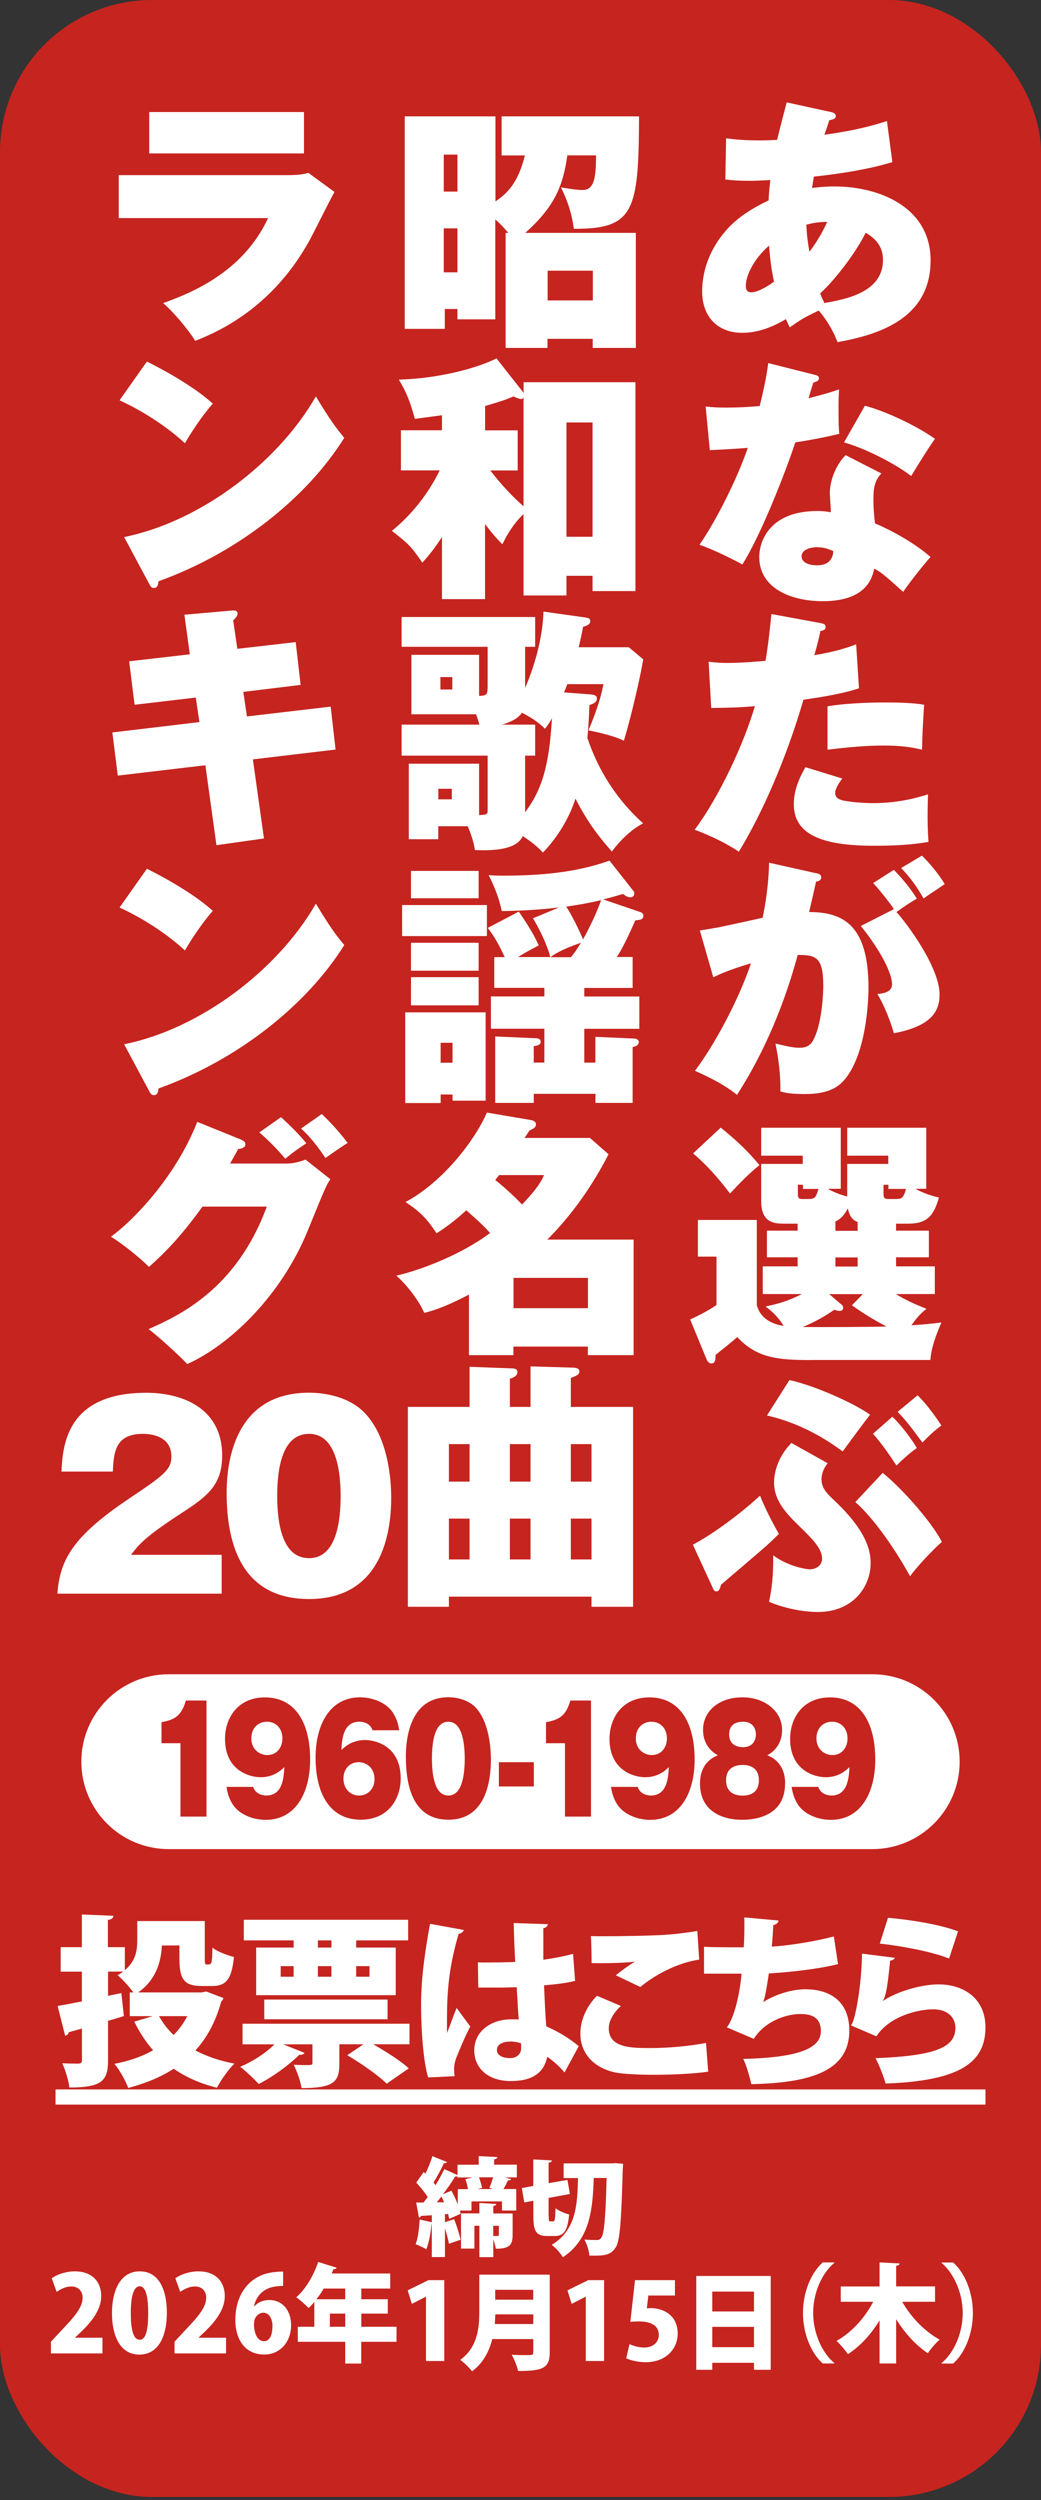 <?xml version="1.0" encoding="UTF-8"?>
<svg id="_レイヤー_1" data-name="レイヤー 1" xmlns="http://www.w3.org/2000/svg" viewBox="0 0 140 336">
  <rect x="0" y="0" width="140" height="336" fill="#333333" stroke="none"/>
  <defs>
    <style>
      .cls-1 {
        fill: #c6241f;
      }

      .cls-2 {
        fill: #fff;
      }

      .cls-3 {
        fill: none;
        stroke: #fff;
        stroke-miterlimit: 10;
        stroke-width: 2.04px;
      }
    </style>
  </defs>
  <rect class="cls-1" width="140" height="335.59" rx="20.44" ry="20.44"/>
  <g>
    <path class="cls-2" d="M93.18,207.61c2.78-1.46,6.67-4.38,9.03-6.6.73,1.84,1.81,3.89,2.54,5.14-.42.42-.9.9-1.63,1.56-.97.87-5.28,4.52-6.15,5.28-.1.38-.24.9-.63.9-.28,0-.42-.31-.52-.56l-2.64-5.73ZM106.17,185.48c3.72.83,9,3.3,10.84,4.66-1.08,1.39-1.81,2.4-3.68,4.93-1.22-.87-4.86-3.61-10.18-4.83l3.02-4.76ZM111.31,196.67c-.83,1.01-.83,1.98-.83,2.15,0,1.25.8,1.98,1.95,3.06,4.03,3.86,4.66,6.46,4.66,8.2,0,3.13-2.33,6.57-7.09,6.57-.56,0-3.37-.04-6.57-1.36.42-2.08.56-3.54.56-6.25,2.05,1.53,4.55,1.88,4.9,1.88.76,0,1.67-.45,1.67-1.46,0-1.35-1.42-2.74-2.99-4.27-1.63-1.6-3.47-3.37-3.47-5.94,0-.73.17-3.09,2.33-5.32l4.9,2.74ZM118.71,197.95c3.13,2.57,6.77,6.95,7.96,9.28-1.25,1.08-3.61,3.61-4.27,4.62-2.4-4.31-5.18-8.06-7.37-9.97l3.68-3.93ZM120,190.41c1.15,1.04,2.71,3.16,3.3,4.2-1.04.73-2.15,1.77-2.74,2.36-.49-.76-1.88-2.88-3.16-4.27l2.61-2.29ZM123.4,187.53c1.32,1.25,2.78,3.4,3.2,4.06-.83.59-1.84,1.53-2.54,2.29-1.74-2.33-2.12-2.85-3.34-4.13l2.68-2.22Z"/>
    <path class="cls-2" d="M109.02,182.79c-4.45,0-7.26-.28-9.87-3.09-.56.52-1.95,1.63-2.92,2.4,0,.42.03,1.15-.56,1.15-.31,0-.56-.31-.66-.59l-2.19-5.32c.31-.14,2.33-1.08,3.54-1.95v-6.5h-2.5v-4.93h7.92v11.43c.56,2.19,2.68,2.67,3.61,2.81-.87-1.42-1.84-2.15-2.43-2.61,1.88-.38,3.13-.8,4.9-1.67h-5.28v-3.72h4.69v-1.22h-4.13v-3.58h4.13v-.94h-1.88c-1.25,0-3.02-.14-3.02-2.99v-5.04h5.59v-1.11h-5.59v-3.75h10.7v8.2h-1.74c1.01.59,2.05.9,2.61,1.04v-4.38h5.52v-1.11h-5.52v-3.75h10.63v8.2h-1.46c1.15.66,2.43,1.01,3.16,1.18-.73,2.68-1.81,3.51-4.13,3.51h-1.63v.94h4.41v3.58h-4.41v1.22h5.21v3.72h-5.25c1.35.83,2.78,1.46,4.13,1.98-.52.42-1.15.94-2.02,2.22,2.02-.14,2.95-.24,4.03-.38-1.22,2.78-1.39,4.03-1.49,5.04h-16.12ZM96.93,151.55c2.43,1.98,3.75,3.3,5.21,5.04-1.46,1.18-2.68,2.43-3.96,3.82-.52-.66-2.4-3.23-4.97-5.39l3.72-3.47ZM108.78,161.14c.87,0,.97-.28,1.29-1.35h-2.08v-.56h-.69v1.29c0,.63.31.63.69.63h.8ZM116.04,173.93h-4.52l1.63,1.39c.21.17.24.28.24.45,0,.28-.21.42-.45.42-.28,0-.56-.1-.73-.17-1.39.97-2.54,1.6-4.24,2.33,1.88.03,9.35,0,11.26-.07-1.7-.87-3.2-1.81-4.66-2.85l1.46-1.49ZM115.34,164.24c-.35-.14-1.04-.42-1.32-1.84-.24.45-.69,1.32-1.67,1.77v1.25h2.99v-1.18ZM115.34,169h-2.99v1.22h2.99v-1.22ZM120.59,161.14c.52,0,.94-.03,1.25-1.35h-2.36v-.56h-.66v1.29c0,.63.31.63.83.63h.94Z"/>
    <path class="cls-2" d="M109.78,117.36c.35.07.66.17.66.56,0,.45-.49.56-.69.56-.35,1.6-.56,2.5-.94,4.1,4.45,0,7.99,1.63,7.99,10.15,0,.42,0,8.16-2.99,12.09-.94,1.25-2.33,2.22-5.56,2.22-2.12,0-2.78-.21-3.3-.35.04-2.22-.24-4.38-.66-6.43,2.05.49,2.64.56,3.2.56.35,0,1.29,0,1.81-.9,1.32-2.29,1.42-6.81,1.42-7.4,0-3.82-.94-4.2-3.44-4.17-1.81,6.64-4.45,13.03-8.16,18.8-2.08-1.7-5.04-2.95-5.66-3.23,2.57-3.4,5.84-9.42,7.54-14.45-2.85.83-4.38,1.53-5.07,1.88l-1.81-6.29c2.29-.38,2.57-.42,3.16-.56.69-.14,4.48-.97,5.28-1.15.35-1.53.83-4.62.87-7.4l6.36,1.42ZM120.21,122.19c-.28-.49-1.77-2.43-2.78-3.51l2.78-1.77c1.81,1.84,2.68,3.23,3.09,3.86-1.08.66-1.53.94-2.74,1.81,1.32,1.42,5.8,7.4,5.8,11.08,0,2.22-1.04,4.24-6.15,5.21-.31-1.22-1.25-3.72-2.22-5.28.97-.07,1.98-.31,1.98-1.32,0-1.32-1.36-4.31-4.2-7.82l4.45-2.26ZM123.99,115c.97.94,2.26,2.47,3.06,3.82-.24.17-.35.24-1.42.97-.24.14-.97.63-1.42.97-1.36-2.4-2.5-3.54-3.02-4.1l2.81-1.67Z"/>
    <path class="cls-2" d="M110.37,83.75c.38.07.66.14.66.52,0,.45-.42.49-.69.52-.24,1.15-.49,2.12-.83,3.27,2.99-.49,4.69-1.11,5.63-1.46l.38,5.91c-2.22.73-5,1.18-7.47,1.53-2.26,7.82-5.59,15.39-8.69,20.43-2.29-1.56-5.18-2.68-5.94-2.95,3.3-4.41,6.64-11.6,8.1-16.61-1.63.14-2.85.21-5.87.24l-.35-6.22c1.22.17,2.05.17,2.54.17,1.88,0,3.68-.17,5.11-.28.38-2.19.59-4.34.8-6.29l6.64,1.22ZM113.29,104.63c-.97,1.22-.97,1.84-.97,1.95,0,.63.49.87,1.08,1.01,1.39.28,3.23.35,3.96.35,2.61,0,4.93-.38,7.44-1.18-.1,3.34-.04,4.79.07,6.39-2.4.42-4.86.52-7.3.52-7.09,0-10.81-1.53-10.81-5.59,0-1.81.66-3.41,1.56-4.97l4.97,1.53ZM111.28,94.93c3.09-.52,7.12-.52,7.75-.52,3.13,0,4.48.17,5.25.31-.17,2.74-.21,3.3-.28,6.04-1.39-.35-2.95-.56-5.21-.56-.59,0-3.09,0-7.5.56v-5.84Z"/>
    <path class="cls-2" d="M94.91,54.64c.97.1,1.53.14,2.78.14,1.46,0,3.02-.07,4.48-.21.8-3.23,1.01-4.73,1.15-5.77l6.18,1.56c.42.1.63.17.63.49s-.21.38-.76.59c-.1.31-.49,1.6-.63,2.08,2.5-.63,3.16-.87,4.1-1.18-.03.63-.07,1.04-.07,2.67,0,1.91.03,2.61.1,3.3-2.08.49-3.82.83-5.91,1.15-1.39,4.17-4.62,12.44-7.12,16.4-1.32-.73-4.24-2.15-5.77-2.64,2.22-3.2,5.04-8.79,6.5-13.03-1.7.14-3.13.21-5.11.31l-.56-5.87ZM118.54,63.64c-.97.97-1.08,2.12-1.08,3.47,0,1.46.14,2.5.21,3.23,2.08.87,5.32,2.61,7.47,4.52-.8.9-2.64,3.16-3.68,4.69-2.64-2.4-3.06-2.68-3.89-3.13-.24,1.11-.94,4.38-6.91,4.38-4.34,0-8.55-1.77-8.55-5.94,0-2.19,1.46-6.18,7.82-6.18.8,0,1.25.07,1.81.17,0-.28-.14-2.43-.14-2.54,0-1.74.8-3.79,2.12-5.14l4.83,2.47ZM109.92,73.54c-1.11,0-2.12.42-2.12,1.22,0,.9,1.11,1.22,2.05,1.22.69,0,2.12-.14,2.22-1.91-.49-.21-1.15-.52-2.15-.52ZM116.32,54.53c2.88.76,7.02,2.74,9.42,4.45-.87,1.18-2.81,4.34-3.2,5-2.05-1.6-6.15-3.72-9.03-4.52l2.81-4.93Z"/>
    <path class="cls-2" d="M97.66,18.59c1.04.14,2.22.28,4.59.28.83,0,1.53-.03,2.26-.07.63-2.57,1.01-3.96,1.29-5.04l6.04,1.32c.28.07.56.21.56.52,0,.38-.38.45-.87.56-.14.42-.17.56-.66,1.95,4.62-.63,7.09-1.42,8.41-1.84l.73,5.52c-3.37,1.01-7.02,1.56-10.56,1.95-.1.63-.17,1.04-.24,1.53.56-.07,1.53-.21,3.02-.21,5.91,0,12.92,2.71,12.92,9.94,0,7.85-7.05,10.01-12.51,10.98-.94-2.43-2.36-4.07-2.54-4.24-1.95.94-2.26,1.11-3.89,2.26-.28-.59-.35-.76-.52-1.11-2.71,1.63-4.73,1.84-5.87,1.84-3.37,0-5.39-2.22-5.39-5.56,0-3.09,1.25-5.84,2.92-7.85.87-1.08,2.47-2.71,6.01-4.38.07-1.39.17-2.12.24-2.74-1.6.07-1.91.1-2.85.1-1.46,0-2.22-.07-3.2-.17l.1-5.52ZM103.43,33.01c-1.84,1.6-3.13,3.82-3.13,5.45,0,.31.1.83.73.83.94,0,2.4-.94,3.06-1.43-.24-1.18-.49-2.5-.66-4.86ZM108.85,33.85c1.29-1.7,2.02-3.2,2.4-4.03-1.39,0-2.26.24-2.81.38.07,1.46.17,2.22.42,3.65ZM110.3,39.44c.14.35.28.66.56,1.29,2.88-.52,7.89-1.42,7.89-5.8,0-1.74-.9-2.81-2.33-3.65-1.22,2.5-3.96,6.18-6.12,8.16Z"/>
  </g>
  <g>
    <path class="cls-2" d="M63.15,183.7l5.63.21c.35,0,.8.03.8.52,0,.52-.63.76-1.01.87v3.79h2.78v-5.45l5.7.17c.28,0,.87.03.87.52,0,.45-.45.59-1.15.87v3.89h8.37v26.86h-5.59v-1.36h-19.18v1.36h-5.52v-26.86h8.3v-5.39ZM63.15,194.09h-2.78v5.04h2.78v-5.04ZM63.15,204.1h-2.78v5.49h2.78v-5.49ZM71.35,194.09h-2.78v5.04h2.78v-5.04ZM71.35,204.1h-2.78v5.49h2.78v-5.49ZM76.77,199.13h2.78v-5.04h-2.78v5.04ZM76.77,209.59h2.78v-5.49h-2.78v5.49Z"/>
    <path class="cls-2" d="M63.09,173.98c-1.11.59-3.79,1.95-6.04,2.47-.56-1.36-2.15-3.61-3.75-5,3.61-.83,8.96-2.99,12.61-5.73-1.01-1.15-1.84-1.84-3.2-3.06-1.74,1.63-3.34,2.68-4,3.09-1.39-2.08-2.22-2.88-4.17-4.2,5.07-2.71,9.35-8.34,10.94-12.02l5.94,1.01c.42.07.66.28.66.59,0,.35-.28.56-.87.8-.17.28-.52.8-.66,1.01h8.79l2.5,2.19c-2.15,4.2-4.9,8.13-8.23,11.47h11.6v15.53h-6.15v-1.15h-10.01v1.15h-5.98v-8.13ZM67.12,157.93c-.14.17-.17.24-.52.66,1.01.8,2.36,1.98,3.61,3.3,2.19-2.29,2.71-3.34,2.95-3.96h-6.05ZM79.07,175.82v-4.07h-10.01v4.07h10.01Z"/>
    <path class="cls-2" d="M65.48,121.64v4.17h-11.4v-4.17h11.4ZM65.31,136.05v11.88h-4.45v-.83h-1.6v1.15h-4.76v-12.19h10.8ZM64.37,117.05v3.68h-9.1v-3.68h9.1ZM64.37,126.71v3.75h-9.1v-3.75h9.1ZM64.37,131.33v3.79h-9.1v-3.79h9.1ZM59.26,140.15v2.68h1.6v-2.68h-1.6ZM85.08,128.65v4.13h-6.5v1.15h7.4v4.34h-7.4v4.55h1.49v-3.47l5.35.24c.14,0,.49.17.49.45,0,.45-.42.59-.83.69v7.5h-5v-1.22h-8.3v1.22h-5.18v-8.93l5.49.24c.21,0,.63.07.63.49,0,.38-.42.49-.94.59v2.19h1.43v-4.55h-7.19v-4.34h7.19v-1.15h-6.74v-4.13h1.42c-.8-1.67-1.29-2.61-2.29-3.93l4.17-2.19c.56.83,1.84,2.64,2.68,4.55-1.29.66-2.02,1.08-2.78,1.56h4.34c-.45-1.74-1.56-3.96-2.33-5.21l3.51-1.46c-2.54.31-5.14.45-7.71.49-.35-1.7-.97-3.3-1.77-4.83.49.04,1.04.07,1.91.07,4.86,0,9.76-.38,14.35-2.02l3.2,4.06c.1.1.14.24.14.35,0,.31-.21.52-.56.52-.38,0-.73-.28-.97-.45-1.32.38-1.91.56-2.67.73l5,1.7c.24.07.42.24.42.52,0,.52-.59.56-1.08.59-1.01,2.22-1.63,3.61-2.5,4.93h2.15ZM76.77,128.65c.66-.76,1.15-1.6,1.35-1.95-2.85,1.01-3.61,1.6-4.1,1.95h2.74ZM80.84,120.98c-2.05.49-3.96.76-4.69.87.66.97,1.77,3.2,2.26,4.41.28-.49,1.67-3.06,2.43-5.28Z"/>
    <path class="cls-2" d="M79.55,93.36c.45.03.73.17.73.52,0,.59-.76.8-1.01.87-.1,2.68-.21,3.72-.28,4.41,2.22,6.67,6.18,10.28,7.5,11.5-1.63.83-3.2,2.4-4.2,3.79-1.91-2.15-3.41-4.2-4.9-7.12-.24.8-1.39,4.17-4.38,7.26-.66-.76-1.56-1.46-2.71-2.22-.69,1.56-3.02,2.02-6.43,1.88-.14-.97-.45-1.98-.97-3.2h-3.96v1.74h-3.96v-10.15h9.45v6.91c.97-.04,1.15-.1,1.15-.59v-7.4h-11.57v-4.17h10.46c-.14-.56-.28-.9-.45-1.39h-8.69v-7.99h9.1v5.52c1.11-.03,1.15-.21,1.15-1.46v-5.14h-11.57v-4h17.96v4h-1.35v5.52c1.18-2.68,2.36-6.57,2.47-10.25l5.7.8c.38.07.59.14.59.49s-.28.56-.97.76c-.14.8-.28,1.49-.59,2.74h6.74l1.95,1.63c-.52,2.99-1.74,8.1-2.61,10.94-1.11-.59-3.4-1.15-4.76-1.39,1.29-3.09,1.7-4.66,2.02-6.22h-4.86c-.28.73-.31.8-.45,1.11l3.72.28ZM58.95,106.01v1.42h1.81v-1.42h-1.81ZM59.23,91v1.67h1.6v-1.67h-1.6ZM70.62,109.17c2.15-2.88,3.23-5.94,3.61-12.65-.38.73-.59.97-.94,1.42-.42-.42-1.32-1.25-3.09-2.15-.63.9-1.7,1.29-2.68,1.6h4.45v4.17h-1.35v7.61Z"/>
    <path class="cls-2" d="M65.24,80.52h-5.8v-8.34c-1.08,1.63-1.7,2.4-2.64,3.44-1.56-2.26-1.88-2.54-4.1-4.27,3.86-3.13,5.77-6.77,6.43-8.13h-5.21v-5.39h5.52v-2.02c-.59.07-3.13.42-3.65.49-.8-3.06-1.6-4.34-2.15-5.28,5.42-.14,10.56-1.56,13.13-2.85l3.51,4.45c.07.07.07.1.14.24v-1.49h15.04v28.07h-5.77v-2.05h-3.51v2.64h-5.77v-10.94c-1.53,1.46-2.33,3.02-2.85,4.06-.63-.63-1.18-1.22-2.33-2.71v10.08ZM65.93,63.22c1.22,1.6,2.85,3.41,4.48,4.83v-14.63c-.03.07-.14.21-.31.21-.31,0-.8-.24-1.04-.35-1.18.49-1.46.59-3.82,1.29v3.27h4.38v5.39h-3.68ZM76.18,72.14h3.51v-15.36h-3.51v15.36Z"/>
    <path class="cls-2" d="M66.63,42.92h-5.11v-1.39h-1.7v2.67h-5.39V15.64h12.2v11.43c1.49-1.01,3.02-2.36,3.96-6.18h-3.13v-5.25h18.48c-.04,12.75-.66,15.15-8.76,15.11-.28-2.02-.83-3.75-1.74-5.56.38.04,1.98.35,2.88.35,1.56,0,1.84-1.53,1.84-4.66h-3.86c-.59,4.13-1.7,6.88-5.66,10.42h14.87v15.46h-5.8v-1.22h-6.08v1.22h-5.63v-15.46h.35c-.59-.73-1.15-1.29-1.74-1.81v13.41ZM61.52,25.75v-4.97h-1.84v4.97h1.84ZM59.68,30.69v5.91h1.84v-5.91h-1.84ZM79.73,40.38v-4h-6.08v4h6.08Z"/>
  </g>
  <g>
    <path class="cls-2" d="M38.76,156.37c.17,0,.97,0,2.33-.52l3.34,2.64c-.52.76-.66,1.04-3.06,6.95-3.51,8.58-10.32,15.25-16.19,17.89-.94-1.04-4.31-4.1-5.21-4.69,4.06-1.81,11.81-5.32,15.91-16.47h-8.65c-2.92,4.03-4.93,6.08-7.19,8.1-1.22-1.22-3.51-3.06-5.11-4.06,2.61-1.88,8.55-7.68,11.6-15.43l5.84,2.36c.49.21.63.38.63.66,0,.49-.63.59-.97.63-.56,1.01-.76,1.39-1.08,1.95h7.82ZM37.79,150.15c.9.8,2.57,2.43,3.4,3.51-.69.45-2.15,1.46-2.81,2.08-.38-.42-1.7-2.02-3.51-3.54l2.92-2.05ZM43.28,149.73c1.29,1.22,2.61,2.71,3.47,3.89-.83.49-2.12,1.42-2.99,2.02-.28-.42-1.56-2.43-3.27-3.96l2.78-1.95Z"/>
    <path class="cls-2" d="M19.76,116.76c3.13,1.56,6.74,3.72,8.86,5.66-1.6,1.81-3.09,4.17-3.75,5.32-2.54-2.33-5.7-4.34-8.79-5.77l3.68-5.21ZM16.7,140.35c10.28-2.08,20.71-10.04,25.78-18.9,1.81,2.99,2.64,4.17,3.82,5.56-5,8.03-14.31,15.46-24.98,19.28-.04.38-.1.9-.63.9-.35,0-.49-.28-.63-.56l-3.37-6.29Z"/>
    <path class="cls-2" d="M39.77,86.32l.66,5.73-7.71.94.49,3.3,11.26-1.32.66,5.77-11.12,1.32,1.49,10.63-6.39.9-1.49-10.74-11.78,1.39-.73-5.8,11.71-1.39-.49-3.3-8.23.97-.73-5.84,8.16-.94-.73-5.32,6.32-.56c.35-.03.83-.07.83.42,0,.28-.24.56-.59.9l.56,3.82,7.85-.9Z"/>
    <path class="cls-2" d="M19.76,48.59c3.13,1.56,6.74,3.72,8.86,5.66-1.6,1.81-3.09,4.17-3.75,5.32-2.54-2.33-5.7-4.34-8.79-5.77l3.68-5.21ZM16.7,72.18c10.28-2.08,20.71-10.04,25.78-18.9,1.81,2.99,2.64,4.17,3.82,5.56-5,8.03-14.31,15.46-24.98,19.28-.04.38-.1.9-.63.9-.35,0-.49-.28-.63-.56l-3.37-6.29Z"/>
    <path class="cls-2" d="M38.55,23.54c.63,0,1.95,0,2.92-.31l3.51,2.57c-.59,1.04-2.92,5.73-3.44,6.67-1.29,2.22-5.45,9.59-15.29,13.34-.9-1.49-2.99-3.96-4.31-5.07,3.13-1.15,10.63-3.86,14.11-11.43H15.97v-5.77h22.58ZM40.88,15.06v5.56h-20.81v-5.56h20.81Z"/>
  </g>
  <g>
    <path class="cls-2" d="M29.82,214.19H7.72c.33-4.58,2.13-7.72,9.51-12.69,4.71-3.17,5.82-3.92,5.82-5.75,0-2.52-2.32-3.04-3.83-3.04-3.76,0-3.92,2.52-4.05,5.07h-6.9c.16-3.69.79-10.59,11.41-10.59,4.84,0,10.2,2.06,10.2,8.44,0,3.89-1.96,5.46-5.3,7.62-4.97,3.24-5.75,4.15-6.97,5.72h12.2v5.23Z"/>
    <path class="cls-2" d="M49.08,189.93c3.43,3.63,3.53,9.94,3.53,11.38,0,4.81-1.31,13.6-11.05,13.6-8.66,0-11.08-6.74-11.08-14.29,0-4.25,1.14-13.44,11.08-13.44,1.28,0,5.1.2,7.52,2.75ZM41.56,192.71c-3.53,0-4.28,4.45-4.28,8.34s.75,8.37,4.28,8.37,4.25-4.55,4.25-8.37-.78-8.34-4.25-8.34Z"/>
  </g>
  <path class="cls-2" d="M22.69,225.02c-6.49,0-11.75,5.26-11.75,11.75s5.26,11.75,11.75,11.75h94.62c6.49,0,11.75-5.26,11.75-11.75s-5.26-11.75-11.75-11.75H22.69Z"/>
  <g>
    <path class="cls-1" d="M24.27,244.15v-9.86h-2.55v-2.83c1.91-.33,2.7-.97,3.28-2.91h2.77v15.6h-3.5Z"/>
    <path class="cls-1" d="M34.05,240.16c.29.95,1.28,1.16,1.76,1.16,2.21,0,2.35-2.41,2.43-3.82-.42.41-1.42,1.36-3.18,1.36-1.52,0-4.8-.91-4.8-5.16,0-2.74,1.66-5.57,5.37-5.57,4.09,0,6.08,3.42,6.08,8.35,0,4.46-1.94,8.11-5.98,8.11-1.74,0-3.62-.76-4.46-2.12-.56-.89-.71-1.71-.81-2.31h3.58ZM33.8,233.65c0,1.46,1.1,2.23,2.15,2.23,1.28,0,2.03-1.03,2.03-2.23,0-1.38-.9-2.25-2.08-2.25s-2.1.84-2.1,2.25Z"/>
    <path class="cls-1" d="M50.1,232.55c-.29-.95-1.27-1.15-1.76-1.15-2.21,0-2.35,2.39-2.43,3.8.42-.39,1.42-1.34,3.18-1.34,1.47,0,4.8.85,4.8,5.16,0,2.72-1.66,5.55-5.37,5.55-4.09,0-6.08-3.42-6.08-8.34,0-4.46,1.94-8.11,5.98-8.11,1.74,0,3.62.76,4.46,2.12.57.91.71,1.73.81,2.31h-3.58ZM50.36,239.07c0-1.48-1.1-2.23-2.13-2.23-1.17,0-2.04.87-2.04,2.21s.9,2.27,2.1,2.27c1.13,0,2.08-.83,2.08-2.25Z"/>
    <path class="cls-1" d="M64.19,229.75c1.77,2.15,1.83,5.9,1.83,6.75,0,2.85-.68,8.07-5.71,8.07-4.48,0-5.73-4-5.73-8.48,0-2.52.59-7.98,5.73-7.98.66,0,2.64.12,3.89,1.63ZM60.3,231.4c-1.83,0-2.21,2.64-2.21,4.95s.39,4.97,2.21,4.97,2.2-2.7,2.2-4.97-.41-4.95-2.2-4.95Z"/>
    <path class="cls-1" d="M71.79,240.1h-4.7v-3.26h4.7v3.26Z"/>
    <path class="cls-1" d="M75.98,244.15v-9.86h-2.55v-2.83c1.91-.33,2.7-.97,3.28-2.91h2.77v15.6h-3.5Z"/>
    <path class="cls-1" d="M85.76,240.16c.29.95,1.28,1.16,1.76,1.16,2.21,0,2.35-2.41,2.43-3.82-.42.41-1.42,1.36-3.18,1.36-1.52,0-4.8-.91-4.8-5.16,0-2.74,1.66-5.57,5.37-5.57,4.09,0,6.08,3.42,6.08,8.35,0,4.46-1.94,8.11-5.98,8.11-1.74,0-3.62-.76-4.46-2.12-.56-.89-.71-1.71-.81-2.31h3.58ZM85.51,233.65c0,1.46,1.1,2.23,2.15,2.23,1.28,0,2.03-1.03,2.03-2.23,0-1.38-.9-2.25-2.08-2.25s-2.1.84-2.1,2.25Z"/>
    <path class="cls-1" d="M105.58,239.71c0,4.85-4.92,4.87-5.83,4.87-2.08,0-5.61-.8-5.61-4.87,0-2.79,1.84-3.57,2.4-3.8-1.99-1.09-1.99-2.99-1.99-3.44,0-2.39,2.03-4.35,5.29-4.35,3.01,0,5.34,1.86,5.34,4.37,0,.43,0,2.33-1.99,3.42.57.23,2.4,1.01,2.4,3.8ZM99.9,237.21c-.49,0-2.25.04-2.25,2.06s1.76,2.06,2.25,2.06c.34,0,2.16,0,2.16-2.06s-1.81-2.06-2.16-2.06ZM99.92,234.82c1.67,0,1.74-1.44,1.74-1.71,0-.29-.08-1.71-1.74-1.71-.79,0-1.86.27-1.86,1.71s1.17,1.71,1.86,1.71Z"/>
    <path class="cls-1" d="M110.05,240.16c.29.95,1.28,1.16,1.76,1.16,2.21,0,2.35-2.41,2.43-3.82-.42.41-1.42,1.36-3.18,1.36-1.52,0-4.8-.91-4.8-5.16,0-2.74,1.66-5.57,5.37-5.57,4.09,0,6.08,3.42,6.08,8.35,0,4.46-1.94,8.11-5.98,8.11-1.74,0-3.62-.76-4.46-2.12-.56-.89-.71-1.71-.81-2.31h3.58ZM109.8,233.65c0,1.46,1.1,2.23,2.15,2.23,1.28,0,2.03-1.03,2.03-2.23,0-1.38-.9-2.25-2.08-2.25s-2.1.84-2.1,2.25Z"/>
  </g>
  <line class="cls-3" x1="7.47" y1="281.84" x2="132.53" y2="281.84"/>
  <g>
    <path class="cls-2" d="M27.74,267.66l2.31.88c-.05.22-.17.32-.29.44-.74,2.7-1.89,4.86-3.48,6.6,1.5.79,3.26,1.4,5.25,1.77-.81.76-1.84,2.26-2.36,3.24-2.26-.56-4.17-1.42-5.81-2.55-1.74,1.13-3.78,1.96-6.11,2.58-.34-.93-1.18-2.45-1.86-3.24,1.96-.37,3.7-.98,5.2-1.82-.98-1.13-1.82-2.4-2.53-3.85l2.48-.74h-3.09v-3.19h.49c-.54-.74-1.57-1.89-2.13-2.31.29-.15.54-.32.76-.49h-2.04v3.26l1.79-.37.34,3.09c-.71.22-1.42.44-2.13.64v5.28c0,2.8-.83,3.68-5.2,3.68-.1-.91-.54-2.36-.96-3.26.86.05,1.86.05,2.18.05.34-.02.47-.12.47-.47v-4.24l-1.77.49c-.05.27-.27.44-.49.47l-1.01-4c.91-.15,2.01-.37,3.26-.61v-4h-2.85v-3.29h2.85v-4.39l4.24.17c-.02.3-.22.49-.74.56v3.66h2.28v3.09c1.5-1.23,1.67-2.72,1.67-4.07v-2.53h9.08v5.03c0,.74.05.81.27.81.69,0,.71,0,.76-2.26.64.52,2.01,1.03,2.89,1.25-.29,3.02-1.08,3.9-2.92,3.9h-1.42c-2.31,0-2.99-.86-2.99-3.66v-1.79h-2.36c-.1,2.21-.81,4.66-3.19,6.31h8.54l.61-.12ZM21.39,270.97c.51.93,1.15,1.77,1.96,2.53.74-.74,1.35-1.59,1.84-2.53h-3.8Z"/>
    <path class="cls-2" d="M55.07,271.98v2.77h-4.88c1.67.96,3.71,2.23,4.78,3.24l-2.97,2.06c-1.08-1.1-3.46-2.75-5.3-3.83l2.18-1.47h-3.24v2.58c0,2.43-.66,3.31-5.08,3.31-.15-.96-.64-2.28-1.06-3.14.44.02.98.05,1.42.05,1.1,0,1.1-.02,1.1-.34v-2.45h-3.93l2.87,1.15c-.12.2-.37.29-.71.25-1.37,1.37-3.51,2.94-5.45,3.93-.59-.64-1.77-1.77-2.5-2.31,1.69-.71,3.46-1.86,4.61-3.02h-4.29v-2.77h22.42ZM39.49,261.75v-.96h-6.7v-2.77h22.1v2.77h-6.99v.96h5.32v6.4h-18.77v-6.4h5.03ZM52.12,271.39h-16.58v-2.65h16.58v2.65ZM37.75,264.25v1.42h1.74v-1.42h-1.74ZM44.57,261.75v-.96h-1.82v.96h1.82ZM42.75,264.25v1.42h1.82v-1.42h-1.82ZM49.69,264.25h-1.79v1.42h1.79v-1.42Z"/>
    <path class="cls-2" d="M57.59,279.22c-.64-1.96-.96-6.31-.96-9.72,0-3.75.54-7.26,1.2-10.94l4.54.83c-.05.27-.39.47-.69.52-1.57,5.3-1.57,8.95-1.57,12.34,0,.42,0,.76.02.98.27-.69.93-2.55,1.28-3.36l1.84,2.5c-.56,1.01-1.37,2.89-1.91,4.27-.17.47-.27.91-.27,1.47,0,.27.02.59.07.93l-3.56.17ZM64.26,263.74c.34.02.69.02,1.03.02.91,0,2.89-.02,4-.07-.1-1.82-.17-3.41-.2-5.23l4.59.15c-.05.25-.2.47-.61.54v4.24c1.55-.22,2.9-.49,4-.79l.27,3.63c-1.05.27-2.53.47-4.17.59.07,1.96.17,3.9.29,5.52,1.62.71,3.14,1.62,4.37,2.67l-1.91,3.53c-.66-.79-1.47-1.52-2.33-2.11-.59,2.99-3.29,3.26-4.93,3.26-3.09,0-4.88-1.79-4.88-4.12,0-2.62,2.33-4.17,4.93-4.17.34,0,.69,0,1.05.02-.1-1.18-.17-2.85-.27-4.34-.69.02-1.45.05-1.91.05h-3.26l-.05-3.41ZM70.07,274.63c-.37-.15-.93-.25-1.35-.25-1.06,0-1.89.34-1.89,1.15,0,.74.81,1.08,1.79,1.08s1.5-.66,1.47-1.4c0-.15,0-.37-.02-.59Z"/>
    <path class="cls-2" d="M95.26,278.43c-1.84.27-4.69.42-7.29.42-2.18,0-4.2-.1-5.28-.32-3.26-.74-4.64-2.94-4.64-5.2,0-1.94.93-3.78,2.23-5.1l3.21,1.37c-1.01.96-1.62,2.04-1.62,2.99,0,2.63,2.94,2.67,5.62,2.67,2.43,0,5.3-.27,7.46-.69l.29,3.85ZM82.82,265.48c.59-.49,1.74-1.35,2.55-1.82v-.02c-.96.17-4.07.25-5.81.2,0-.88-.02-2.82-.1-3.63.47.02,1.15.02,1.91.02,2.4,0,5.79-.07,7.43-.15,1.5-.07,3.43-.29,4.98-.56l.25,3.85c-3.12.47-6.08,2.16-7.92,3.68l-3.29-1.57Z"/>
    <path class="cls-2" d="M112.7,263.98c-2.82.69-6.48,1.08-9.3,1.25-.3,2.04-.54,3.31-.76,3.85,1.55-.98,3.73-1.72,5.69-1.72,3.26,0,5.89,1.59,5.89,5.54,0,5.13-4.56,7.04-13.17,7.21-.22-.91-.69-2.65-1.1-3.39,6.89-.17,10.45-1.23,10.45-3.73,0-1.57-.88-2.31-2.75-2.31s-4.76.93-6.28,3.34l-3.63-1.55c.71-.76,1.67-3.58,1.99-7.21h-5.05v-3.61c1.18.07,3.61.07,5.35.07.07-1.2.1-2.7.07-4.02l4.61.42c-.07.39-.37.54-.71.61-.05.96-.12,2.01-.2,2.9,2.33-.15,5.77-.69,8.34-1.37l.56,3.7Z"/>
    <path class="cls-2" d="M120.35,263.12c-.15.27-.29.34-.64.39-.34,3.31-.52,4.74-1.01,5.42h.02c2.01-1.33,5.27-2.23,7.48-2.23,3.53,0,6.33,1.99,6.33,5.77,0,4.76-3.46,7.19-13.42,7.56-.27-.88-.81-2.4-1.37-3.41,8-.32,10.75-1.42,10.75-4.07,0-1.45-1.1-2.5-2.97-2.5s-5.81.81-7.66,3.63l-3.43-1.47c.54-.37,1.45-5.3,1.5-9.64l4.42.56ZM119.42,257.75c2.8.25,6.77.83,9.42,1.82l-1.2,3.66c-2.43-.98-6.75-1.74-9.32-2.01l1.1-3.46Z"/>
  </g>
  <g>
    <path class="cls-2" d="M69.51,290.92v1.72h-1.59l.82.24c-.06.13-.2.17-.43.17-.16.34-.37.77-.6,1.16h1.72v2.89h-1.92v-1.23h-4.1v1.23h-1.56c.04.16.07.3.1.43l-1.54.69c-.03-.2-.09-.41-.14-.66l-.43.03v1.07l1.24-.4c.34.89.7,2,.86,2.76l-1.56.54c-.1-.56-.31-1.34-.54-2.07v3.86h-1.77v-4.43h-.04c-.1,1.14-.34,2.52-.7,3.39-.36-.24-1.02-.53-1.43-.69.31-.79.47-2.13.54-3.32l1.63.37v-.94l-1.46.09c-.03.14-.16.21-.27.23l-.37-2.03h.99c.19-.24.37-.49.56-.74-.39-.63-1.02-1.37-1.54-1.94l1-1.42.23.23c.37-.77.73-1.64.94-2.36l1.97.79c-.09.13-.26.17-.43.16-.33.77-.9,1.8-1.39,2.59.1.11.19.24.27.36.46-.74.87-1.5,1.19-2.16l1.77.8v-1.39h2.85v-1.16l2.5.13c-.01.17-.13.26-.43.31v.71h3.07ZM59.71,295.97c-.11-.27-.23-.53-.34-.77-.21.27-.41.53-.63.79h.97ZM61.51,292.48c-.09.04-.19.06-.31.06-.43.72-1,1.54-1.62,2.36l1.13-.47c.31.57.63,1.23.86,1.86v-2.07h1.37c-.07-.41-.21-.94-.36-1.34l.97-.23h-2.05v-.16ZM68.94,297.49v2.9c0,1.37-.46,1.84-2.26,1.84-.06-.37-.19-.86-.34-1.27v2.4h-1.87v-4.22h-.67v3.07h-1.8v-4.73h2.47v-1.4l2.27.13c-.01.14-.13.23-.4.29v.99h2.6ZM66.28,294.21l-.46-.16c.17-.42.36-.94.5-1.42h-1.9c.17.47.34,1.03.41,1.42l-.62.16h2.06ZM66.33,299.15v1.36h.59c.13,0,.17-.04.17-.16v-1.2h-.76Z"/>
    <path class="cls-2" d="M73.8,297.85c0,.63.01.7.21.7h.4c.21,0,.26-.31.3-1.76.43.34,1.27.7,1.83.83-.2,2.16-.7,2.9-1.92,2.9h-1.02c-1.5,0-1.87-.63-1.87-2.67v-2.07l-1.22.23-.33-1.93,1.54-.29v-3.56l2.49.13c-.01.16-.13.26-.43.31v2.75c.84-.14,1.69-.3,2.53-.44.11.63.23,1.26.33,1.89l-2.86.53v2.46ZM82.6,290.72l1.19.09c0,.17-.01.47-.04.73-.19,7.17-.39,9.71-.96,10.53-.53.81-1.13,1.09-2.76,1.09-.26,0-.51,0-.77-.01-.03-.59-.31-1.53-.67-2.15.72.06,1.33.06,1.69.06.26,0,.4-.07.57-.29.4-.49.6-2.72.73-8.05h-1.73c-.14,4.05-.43,8.2-4.16,10.66-.31-.56-.94-1.27-1.49-1.67,3.26-1.99,3.46-5.31,3.53-8.98h-1.93v-1.97h6.81Z"/>
  </g>
  <g>
    <path class="cls-2" d="M13.79,316.3h-6.94v-1.57l1.26-1.36c1.87-1.96,3-3.23,3-4.55,0-.83-.5-1.52-1.54-1.52-.73,0-1.44.37-1.95.73l-.66-1.83c.67-.49,1.86-.93,3.1-.93,2.45,0,3.55,1.5,3.55,3.32s-1.26,3.39-2.59,4.7l-.92.87v.03h3.68v2.1Z"/>
    <path class="cls-2" d="M15.06,310.89c0-3.06,1.13-5.62,3.73-5.62,2.8,0,3.65,2.85,3.65,5.55,0,3.55-1.37,5.64-3.69,5.64-2.77,0-3.69-2.83-3.69-5.56ZM19.93,310.87c0-2.33-.36-3.59-1.14-3.59-.74,0-1.2,1.12-1.2,3.59s.41,3.59,1.2,3.59c.6,0,1.14-.63,1.14-3.59Z"/>
    <path class="cls-2" d="M30.41,316.3h-6.94v-1.57l1.26-1.36c1.87-1.96,3-3.23,3-4.55,0-.83-.5-1.52-1.54-1.52-.73,0-1.44.37-1.95.73l-.66-1.83c.67-.49,1.86-.93,3.1-.93,2.45,0,3.55,1.5,3.55,3.32s-1.26,3.39-2.59,4.7l-.92.87v.03h3.68v2.1Z"/>
    <path class="cls-2" d="M34.23,309.94c.46-.5,1.14-.82,1.99-.82,1.63,0,2.93,1.24,2.93,3.43,0,2.05-1.36,3.9-3.62,3.9-2.55,0-3.88-2-3.88-4.63,0-3.72,2.15-6.22,5.39-6.46.4-.06.57-.06,1.04-.06v1.92c-.27,0-.56.03-.92.07-1.84.21-2.72,1.4-3,2.65h.06ZM36.65,312.62c0-.86-.39-1.79-1.26-1.79-.49,0-.9.36-1.12.83-.06.14-.11.43-.11.83.03,1.14.47,2.17,1.34,2.17s1.14-1.03,1.14-2.04Z"/>
    <path class="cls-2" d="M53.33,312.72v2.02h-4.75v2.92h-2.15v-2.92h-6.38v-2.02h2.22v-3.35c-.24.3-.5.59-.76.83-.39-.4-1.17-1.1-1.67-1.44,1.23-1.06,2.36-2.95,2.95-4.75l2.49.77c-.06.13-.21.21-.43.19-.07.2-.16.39-.24.59h7.87v2.02h-3.89v1.44h3.56v1.93h-3.56v1.77h4.75ZM46.43,307.58h-2.89c-.3.52-.63,1-.99,1.44h3.88v-1.44ZM44.36,312.72h2.07v-1.77h-2.07v1.77Z"/>
  </g>
  <g>
    <path class="cls-2" d="M57.29,317.32v-8.64h-.03l-1.87.96-.56-1.82,2.79-1.37h2.13v10.87h-2.46Z"/>
    <path class="cls-2" d="M73.93,305.72v10.44c0,2.13-.94,2.5-4.26,2.5-.11-.61-.53-1.63-.86-2.19.66.06,1.46.06,1.99.06.77,0,.92,0,.92-.4v-1.76h-5.52c-.41,1.64-1.22,3.25-2.72,4.33-.31-.43-1.13-1.23-1.59-1.53,2.39-1.73,2.57-4.4,2.57-6.55v-4.91h9.47ZM66.61,311.05c-.01.41-.03.86-.07,1.3h5.18v-1.3h-5.11ZM71.71,307.75h-5.11v1.33h5.11v-1.33Z"/>
    <path class="cls-2" d="M78.78,317.32v-8.64h-.03l-1.87.96-.56-1.82,2.79-1.37h2.13v10.87h-2.46Z"/>
    <path class="cls-2" d="M90.77,306.45v2.07h-3.58l-.2,1.72c.17-.01.33-.03.5-.03,1.69,0,3.65.93,3.65,3.42,0,2.06-1.59,3.85-4.3,3.85-1.09,0-2.09-.26-2.62-.53l.44-1.9c.46.21,1.2.46,2,.46,1.02,0,1.94-.6,1.94-1.69,0-1.22-.97-1.82-2.7-1.82-.44,0-.79.01-1.13.07l.63-5.62h5.36Z"/>
    <path class="cls-2" d="M93.65,305.89h10v12.61h-2.25v-.94h-5.61v.94h-2.15v-12.61ZM101.4,307.99h-5.61v2.67h5.61v-2.67ZM95.79,315.46h5.61v-2.73h-5.61v2.73Z"/>
  </g>
  <g>
    <path class="cls-2" d="M112.19,304.14c-1.56,1.3-2.83,3.86-2.83,6.72s1.3,5.45,2.83,6.72v.07h-1.54c-1.49-1.3-2.66-3.89-2.66-6.79s1.17-5.49,2.66-6.79h1.54v.07Z"/>
    <path class="cls-2" d="M125.76,309.36h-4.42c1.14,2.03,3,3.98,5.03,5.09-.51.43-1.23,1.26-1.59,1.83-1.64-1.1-3.1-2.72-4.26-4.58v5.95h-2.23v-5.79c-1.14,1.86-2.57,3.45-4.25,4.53-.36-.51-1.06-1.34-1.54-1.77,2.03-1.13,3.85-3.15,4.93-5.26h-4.36v-2.06h5.22v-3.23l2.69.14c-.01.17-.14.27-.46.31v2.77h5.23v2.06Z"/>
    <path class="cls-2" d="M126.64,317.59c1.56-1.3,2.83-3.86,2.83-6.72s-1.3-5.45-2.83-6.72v-.07h1.54c1.5,1.3,2.66,3.89,2.66,6.79s-1.16,5.49-2.66,6.79h-1.54v-.07Z"/>
  </g>
</svg>